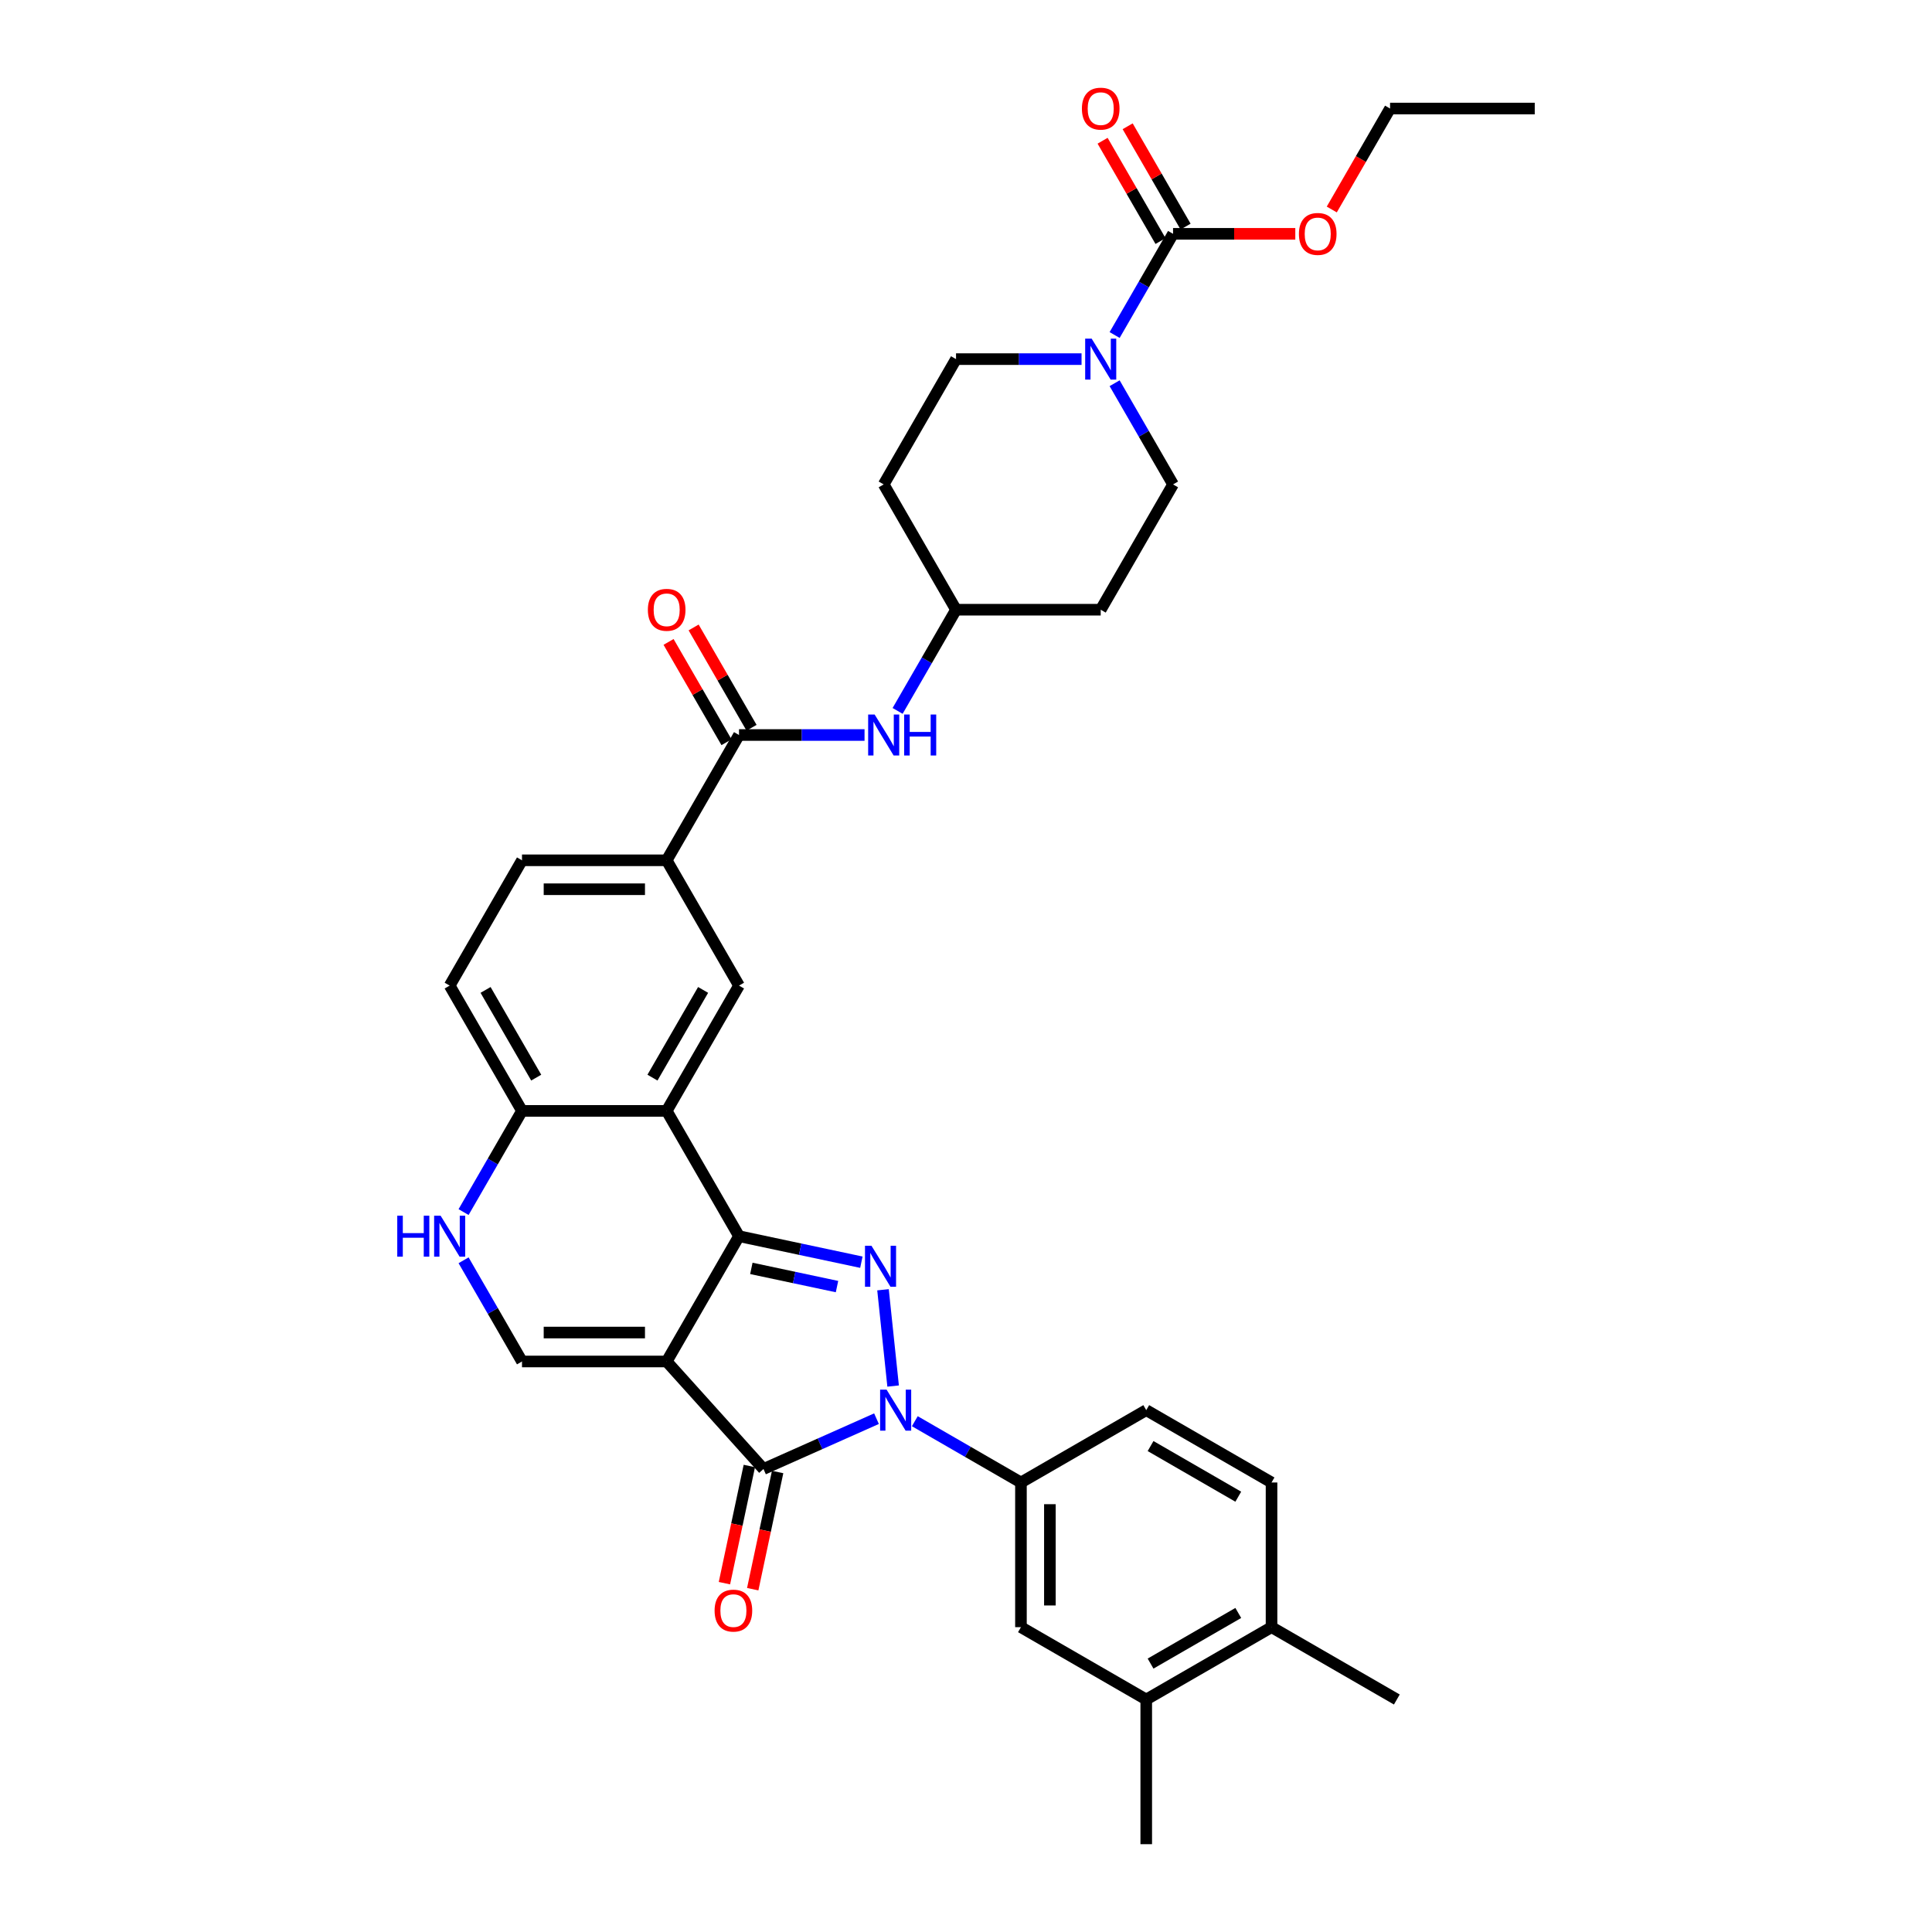 <?xml version='1.0' encoding='iso-8859-1'?>
<svg version='1.1' baseProfile='full'
              xmlns='http://www.w3.org/2000/svg'
                      xmlns:rdkit='http://www.rdkit.org/xml'
                      xmlns:xlink='http://www.w3.org/1999/xlink'
                  xml:space='preserve'
width='1000px' height='1000px' viewBox='0 0 1000 1000'>
<!-- END OF HEADER -->
<rect style='opacity:1.0;fill:#FFFFFF;stroke:none' width='1000' height='1000' x='0' y='0'> </rect>
<path class='bond-0' d='M 345.071,704.699 L 382.513,639.847' style='fill:none;fill-rule:evenodd;stroke:#000000;stroke-width:6px;stroke-linecap:butt;stroke-linejoin:miter;stroke-opacity:1' />
<path class='bond-3' d='M 345.071,704.699 L 395.179,760.349' style='fill:none;fill-rule:evenodd;stroke:#000000;stroke-width:6px;stroke-linecap:butt;stroke-linejoin:miter;stroke-opacity:1' />
<path class='bond-5' d='M 345.071,704.699 L 270.186,704.699' style='fill:none;fill-rule:evenodd;stroke:#000000;stroke-width:6px;stroke-linecap:butt;stroke-linejoin:miter;stroke-opacity:1' />
<path class='bond-5' d='M 333.838,689.722 L 281.419,689.722' style='fill:none;fill-rule:evenodd;stroke:#000000;stroke-width:6px;stroke-linecap:butt;stroke-linejoin:miter;stroke-opacity:1' />
<path class='bond-2' d='M 382.513,639.847 L 414.18,646.578' style='fill:none;fill-rule:evenodd;stroke:#000000;stroke-width:6px;stroke-linecap:butt;stroke-linejoin:miter;stroke-opacity:1' />
<path class='bond-2' d='M 414.18,646.578 L 445.847,653.309' style='fill:none;fill-rule:evenodd;stroke:#0000FF;stroke-width:6px;stroke-linecap:butt;stroke-linejoin:miter;stroke-opacity:1' />
<path class='bond-2' d='M 388.899,656.516 L 411.066,661.228' style='fill:none;fill-rule:evenodd;stroke:#000000;stroke-width:6px;stroke-linecap:butt;stroke-linejoin:miter;stroke-opacity:1' />
<path class='bond-2' d='M 411.066,661.228 L 433.233,665.939' style='fill:none;fill-rule:evenodd;stroke:#0000FF;stroke-width:6px;stroke-linecap:butt;stroke-linejoin:miter;stroke-opacity:1' />
<path class='bond-4' d='M 382.513,639.847 L 345.071,574.995' style='fill:none;fill-rule:evenodd;stroke:#000000;stroke-width:6px;stroke-linecap:butt;stroke-linejoin:miter;stroke-opacity:1' />
<path class='bond-1' d='M 453.674,734.305 L 424.427,747.327' style='fill:none;fill-rule:evenodd;stroke:#0000FF;stroke-width:6px;stroke-linecap:butt;stroke-linejoin:miter;stroke-opacity:1' />
<path class='bond-1' d='M 424.427,747.327 L 395.179,760.349' style='fill:none;fill-rule:evenodd;stroke:#000000;stroke-width:6px;stroke-linecap:butt;stroke-linejoin:miter;stroke-opacity:1' />
<path class='bond-7' d='M 473.504,735.615 L 500.973,751.474' style='fill:none;fill-rule:evenodd;stroke:#0000FF;stroke-width:6px;stroke-linecap:butt;stroke-linejoin:miter;stroke-opacity:1' />
<path class='bond-7' d='M 500.973,751.474 L 528.441,767.334' style='fill:none;fill-rule:evenodd;stroke:#000000;stroke-width:6px;stroke-linecap:butt;stroke-linejoin:miter;stroke-opacity:1' />
<path class='bond-35' d='M 462.278,717.415 L 457.04,667.579' style='fill:none;fill-rule:evenodd;stroke:#0000FF;stroke-width:6px;stroke-linecap:butt;stroke-linejoin:miter;stroke-opacity:1' />
<path class='bond-17' d='M 387.854,758.793 L 381.408,789.119' style='fill:none;fill-rule:evenodd;stroke:#000000;stroke-width:6px;stroke-linecap:butt;stroke-linejoin:miter;stroke-opacity:1' />
<path class='bond-17' d='M 381.408,789.119 L 374.962,819.445' style='fill:none;fill-rule:evenodd;stroke:#FF0000;stroke-width:6px;stroke-linecap:butt;stroke-linejoin:miter;stroke-opacity:1' />
<path class='bond-17' d='M 402.503,761.906 L 396.057,792.233' style='fill:none;fill-rule:evenodd;stroke:#000000;stroke-width:6px;stroke-linecap:butt;stroke-linejoin:miter;stroke-opacity:1' />
<path class='bond-17' d='M 396.057,792.233 L 389.611,822.559' style='fill:none;fill-rule:evenodd;stroke:#FF0000;stroke-width:6px;stroke-linecap:butt;stroke-linejoin:miter;stroke-opacity:1' />
<path class='bond-11' d='M 345.071,574.995 L 382.513,510.143' style='fill:none;fill-rule:evenodd;stroke:#000000;stroke-width:6px;stroke-linecap:butt;stroke-linejoin:miter;stroke-opacity:1' />
<path class='bond-11' d='M 337.717,557.779 L 363.926,512.382' style='fill:none;fill-rule:evenodd;stroke:#000000;stroke-width:6px;stroke-linecap:butt;stroke-linejoin:miter;stroke-opacity:1' />
<path class='bond-36' d='M 345.071,574.995 L 270.186,574.995' style='fill:none;fill-rule:evenodd;stroke:#000000;stroke-width:6px;stroke-linecap:butt;stroke-linejoin:miter;stroke-opacity:1' />
<path class='bond-9' d='M 270.186,704.699 L 255.066,678.511' style='fill:none;fill-rule:evenodd;stroke:#000000;stroke-width:6px;stroke-linecap:butt;stroke-linejoin:miter;stroke-opacity:1' />
<path class='bond-9' d='M 255.066,678.511 L 239.947,652.323' style='fill:none;fill-rule:evenodd;stroke:#0000FF;stroke-width:6px;stroke-linecap:butt;stroke-linejoin:miter;stroke-opacity:1' />
<path class='bond-6' d='M 576.928,198.358 L 592.048,224.546' style='fill:none;fill-rule:evenodd;stroke:#0000FF;stroke-width:6px;stroke-linecap:butt;stroke-linejoin:miter;stroke-opacity:1' />
<path class='bond-6' d='M 592.048,224.546 L 607.168,250.734' style='fill:none;fill-rule:evenodd;stroke:#000000;stroke-width:6px;stroke-linecap:butt;stroke-linejoin:miter;stroke-opacity:1' />
<path class='bond-8' d='M 576.928,173.406 L 592.048,147.218' style='fill:none;fill-rule:evenodd;stroke:#0000FF;stroke-width:6px;stroke-linecap:butt;stroke-linejoin:miter;stroke-opacity:1' />
<path class='bond-8' d='M 592.048,147.218 L 607.168,121.03' style='fill:none;fill-rule:evenodd;stroke:#000000;stroke-width:6px;stroke-linecap:butt;stroke-linejoin:miter;stroke-opacity:1' />
<path class='bond-39' d='M 559.81,185.882 L 527.325,185.882' style='fill:none;fill-rule:evenodd;stroke:#0000FF;stroke-width:6px;stroke-linecap:butt;stroke-linejoin:miter;stroke-opacity:1' />
<path class='bond-39' d='M 527.325,185.882 L 494.84,185.882' style='fill:none;fill-rule:evenodd;stroke:#000000;stroke-width:6px;stroke-linecap:butt;stroke-linejoin:miter;stroke-opacity:1' />
<path class='bond-15' d='M 528.441,767.334 L 528.441,842.218' style='fill:none;fill-rule:evenodd;stroke:#000000;stroke-width:6px;stroke-linecap:butt;stroke-linejoin:miter;stroke-opacity:1' />
<path class='bond-15' d='M 543.418,778.566 L 543.418,830.986' style='fill:none;fill-rule:evenodd;stroke:#000000;stroke-width:6px;stroke-linecap:butt;stroke-linejoin:miter;stroke-opacity:1' />
<path class='bond-22' d='M 528.441,767.334 L 593.293,729.891' style='fill:none;fill-rule:evenodd;stroke:#000000;stroke-width:6px;stroke-linecap:butt;stroke-linejoin:miter;stroke-opacity:1' />
<path class='bond-20' d='M 613.653,117.286 L 598.663,91.322' style='fill:none;fill-rule:evenodd;stroke:#000000;stroke-width:6px;stroke-linecap:butt;stroke-linejoin:miter;stroke-opacity:1' />
<path class='bond-20' d='M 598.663,91.322 L 583.673,65.359' style='fill:none;fill-rule:evenodd;stroke:#FF0000;stroke-width:6px;stroke-linecap:butt;stroke-linejoin:miter;stroke-opacity:1' />
<path class='bond-20' d='M 600.682,124.774 L 585.692,98.811' style='fill:none;fill-rule:evenodd;stroke:#000000;stroke-width:6px;stroke-linecap:butt;stroke-linejoin:miter;stroke-opacity:1' />
<path class='bond-20' d='M 585.692,98.811 L 570.702,72.847' style='fill:none;fill-rule:evenodd;stroke:#FF0000;stroke-width:6px;stroke-linecap:butt;stroke-linejoin:miter;stroke-opacity:1' />
<path class='bond-30' d='M 607.168,121.03 L 638.806,121.03' style='fill:none;fill-rule:evenodd;stroke:#000000;stroke-width:6px;stroke-linecap:butt;stroke-linejoin:miter;stroke-opacity:1' />
<path class='bond-30' d='M 638.806,121.03 L 670.445,121.03' style='fill:none;fill-rule:evenodd;stroke:#FF0000;stroke-width:6px;stroke-linecap:butt;stroke-linejoin:miter;stroke-opacity:1' />
<path class='bond-13' d='M 239.947,627.371 L 255.066,601.183' style='fill:none;fill-rule:evenodd;stroke:#0000FF;stroke-width:6px;stroke-linecap:butt;stroke-linejoin:miter;stroke-opacity:1' />
<path class='bond-13' d='M 255.066,601.183 L 270.186,574.995' style='fill:none;fill-rule:evenodd;stroke:#000000;stroke-width:6px;stroke-linecap:butt;stroke-linejoin:miter;stroke-opacity:1' />
<path class='bond-10' d='M 382.513,380.439 L 345.071,445.291' style='fill:none;fill-rule:evenodd;stroke:#000000;stroke-width:6px;stroke-linecap:butt;stroke-linejoin:miter;stroke-opacity:1' />
<path class='bond-14' d='M 382.513,380.439 L 414.998,380.439' style='fill:none;fill-rule:evenodd;stroke:#000000;stroke-width:6px;stroke-linecap:butt;stroke-linejoin:miter;stroke-opacity:1' />
<path class='bond-14' d='M 414.998,380.439 L 447.483,380.439' style='fill:none;fill-rule:evenodd;stroke:#0000FF;stroke-width:6px;stroke-linecap:butt;stroke-linejoin:miter;stroke-opacity:1' />
<path class='bond-21' d='M 388.998,376.694 L 374.008,350.731' style='fill:none;fill-rule:evenodd;stroke:#000000;stroke-width:6px;stroke-linecap:butt;stroke-linejoin:miter;stroke-opacity:1' />
<path class='bond-21' d='M 374.008,350.731 L 359.018,324.767' style='fill:none;fill-rule:evenodd;stroke:#FF0000;stroke-width:6px;stroke-linecap:butt;stroke-linejoin:miter;stroke-opacity:1' />
<path class='bond-21' d='M 376.028,384.183 L 361.038,358.219' style='fill:none;fill-rule:evenodd;stroke:#000000;stroke-width:6px;stroke-linecap:butt;stroke-linejoin:miter;stroke-opacity:1' />
<path class='bond-21' d='M 361.038,358.219 L 346.048,332.256' style='fill:none;fill-rule:evenodd;stroke:#FF0000;stroke-width:6px;stroke-linecap:butt;stroke-linejoin:miter;stroke-opacity:1' />
<path class='bond-12' d='M 382.513,510.143 L 345.071,445.291' style='fill:none;fill-rule:evenodd;stroke:#000000;stroke-width:6px;stroke-linecap:butt;stroke-linejoin:miter;stroke-opacity:1' />
<path class='bond-37' d='M 345.071,445.291 L 270.186,445.291' style='fill:none;fill-rule:evenodd;stroke:#000000;stroke-width:6px;stroke-linecap:butt;stroke-linejoin:miter;stroke-opacity:1' />
<path class='bond-37' d='M 333.838,460.268 L 281.419,460.268' style='fill:none;fill-rule:evenodd;stroke:#000000;stroke-width:6px;stroke-linecap:butt;stroke-linejoin:miter;stroke-opacity:1' />
<path class='bond-25' d='M 270.186,574.995 L 232.744,510.143' style='fill:none;fill-rule:evenodd;stroke:#000000;stroke-width:6px;stroke-linecap:butt;stroke-linejoin:miter;stroke-opacity:1' />
<path class='bond-25' d='M 277.54,557.779 L 251.33,512.382' style='fill:none;fill-rule:evenodd;stroke:#000000;stroke-width:6px;stroke-linecap:butt;stroke-linejoin:miter;stroke-opacity:1' />
<path class='bond-27' d='M 464.601,367.963 L 479.721,341.775' style='fill:none;fill-rule:evenodd;stroke:#0000FF;stroke-width:6px;stroke-linecap:butt;stroke-linejoin:miter;stroke-opacity:1' />
<path class='bond-27' d='M 479.721,341.775 L 494.84,315.587' style='fill:none;fill-rule:evenodd;stroke:#000000;stroke-width:6px;stroke-linecap:butt;stroke-linejoin:miter;stroke-opacity:1' />
<path class='bond-16' d='M 528.441,842.218 L 593.293,879.661' style='fill:none;fill-rule:evenodd;stroke:#000000;stroke-width:6px;stroke-linecap:butt;stroke-linejoin:miter;stroke-opacity:1' />
<path class='bond-31' d='M 593.293,879.661 L 593.293,954.545' style='fill:none;fill-rule:evenodd;stroke:#000000;stroke-width:6px;stroke-linecap:butt;stroke-linejoin:miter;stroke-opacity:1' />
<path class='bond-38' d='M 593.293,879.661 L 658.146,842.218' style='fill:none;fill-rule:evenodd;stroke:#000000;stroke-width:6px;stroke-linecap:butt;stroke-linejoin:miter;stroke-opacity:1' />
<path class='bond-38' d='M 595.533,861.074 L 640.929,834.864' style='fill:none;fill-rule:evenodd;stroke:#000000;stroke-width:6px;stroke-linecap:butt;stroke-linejoin:miter;stroke-opacity:1' />
<path class='bond-18' d='M 494.84,185.882 L 457.398,250.734' style='fill:none;fill-rule:evenodd;stroke:#000000;stroke-width:6px;stroke-linecap:butt;stroke-linejoin:miter;stroke-opacity:1' />
<path class='bond-19' d='M 607.168,250.734 L 569.725,315.587' style='fill:none;fill-rule:evenodd;stroke:#000000;stroke-width:6px;stroke-linecap:butt;stroke-linejoin:miter;stroke-opacity:1' />
<path class='bond-26' d='M 593.293,729.891 L 658.146,767.334' style='fill:none;fill-rule:evenodd;stroke:#000000;stroke-width:6px;stroke-linecap:butt;stroke-linejoin:miter;stroke-opacity:1' />
<path class='bond-26' d='M 595.533,748.478 L 640.929,774.688' style='fill:none;fill-rule:evenodd;stroke:#000000;stroke-width:6px;stroke-linecap:butt;stroke-linejoin:miter;stroke-opacity:1' />
<path class='bond-23' d='M 658.146,842.218 L 658.146,767.334' style='fill:none;fill-rule:evenodd;stroke:#000000;stroke-width:6px;stroke-linecap:butt;stroke-linejoin:miter;stroke-opacity:1' />
<path class='bond-32' d='M 658.146,842.218 L 722.998,879.661' style='fill:none;fill-rule:evenodd;stroke:#000000;stroke-width:6px;stroke-linecap:butt;stroke-linejoin:miter;stroke-opacity:1' />
<path class='bond-24' d='M 270.186,445.291 L 232.744,510.143' style='fill:none;fill-rule:evenodd;stroke:#000000;stroke-width:6px;stroke-linecap:butt;stroke-linejoin:miter;stroke-opacity:1' />
<path class='bond-28' d='M 494.84,315.587 L 457.398,250.734' style='fill:none;fill-rule:evenodd;stroke:#000000;stroke-width:6px;stroke-linecap:butt;stroke-linejoin:miter;stroke-opacity:1' />
<path class='bond-29' d='M 494.84,315.587 L 569.725,315.587' style='fill:none;fill-rule:evenodd;stroke:#000000;stroke-width:6px;stroke-linecap:butt;stroke-linejoin:miter;stroke-opacity:1' />
<path class='bond-33' d='M 689.324,108.435 L 704.41,82.306' style='fill:none;fill-rule:evenodd;stroke:#FF0000;stroke-width:6px;stroke-linecap:butt;stroke-linejoin:miter;stroke-opacity:1' />
<path class='bond-33' d='M 704.41,82.306 L 719.495,56.178' style='fill:none;fill-rule:evenodd;stroke:#000000;stroke-width:6px;stroke-linecap:butt;stroke-linejoin:miter;stroke-opacity:1' />
<path class='bond-34' d='M 719.495,56.178 L 794.38,56.178' style='fill:none;fill-rule:evenodd;stroke:#000000;stroke-width:6px;stroke-linecap:butt;stroke-linejoin:miter;stroke-opacity:1' />
<path  class='atom-2' d='M 458.901 719.287
L 465.851 730.52
Q 466.54 731.628, 467.648 733.635
Q 468.756 735.642, 468.816 735.762
L 468.816 719.287
L 471.632 719.287
L 471.632 740.495
L 468.726 740.495
L 461.268 728.214
Q 460.399 726.776, 459.471 725.128
Q 458.572 723.481, 458.302 722.972
L 458.302 740.495
L 455.547 740.495
L 455.547 719.287
L 458.901 719.287
' fill='#0000FF'/>
<path  class='atom-3' d='M 451.074 644.813
L 458.023 656.046
Q 458.712 657.154, 459.82 659.161
Q 460.929 661.168, 460.989 661.288
L 460.989 644.813
L 463.804 644.813
L 463.804 666.02
L 460.899 666.02
L 453.44 653.739
Q 452.572 652.301, 451.643 650.654
Q 450.744 649.006, 450.475 648.497
L 450.475 666.02
L 447.719 666.02
L 447.719 644.813
L 451.074 644.813
' fill='#0000FF'/>
<path  class='atom-7' d='M 565.037 175.279
L 571.987 186.511
Q 572.676 187.62, 573.784 189.627
Q 574.892 191.633, 574.952 191.753
L 574.952 175.279
L 577.768 175.279
L 577.768 196.486
L 574.862 196.486
L 567.404 184.205
Q 566.535 182.767, 565.607 181.12
Q 564.708 179.472, 564.438 178.963
L 564.438 196.486
L 561.683 196.486
L 561.683 175.279
L 565.037 175.279
' fill='#0000FF'/>
<path  class='atom-10' d='M 205.62 629.243
L 208.496 629.243
L 208.496 638.26
L 219.339 638.26
L 219.339 629.243
L 222.215 629.243
L 222.215 650.451
L 219.339 650.451
L 219.339 640.656
L 208.496 640.656
L 208.496 650.451
L 205.62 650.451
L 205.62 629.243
' fill='#0000FF'/>
<path  class='atom-10' d='M 228.056 629.243
L 235.005 640.476
Q 235.694 641.584, 236.802 643.591
Q 237.911 645.598, 237.971 645.718
L 237.971 629.243
L 240.786 629.243
L 240.786 650.451
L 237.881 650.451
L 230.422 638.17
Q 229.554 636.732, 228.625 635.084
Q 227.726 633.437, 227.457 632.928
L 227.457 650.451
L 224.701 650.451
L 224.701 629.243
L 228.056 629.243
' fill='#0000FF'/>
<path  class='atom-15' d='M 452.71 369.835
L 459.66 381.068
Q 460.349 382.176, 461.457 384.183
Q 462.565 386.19, 462.625 386.31
L 462.625 369.835
L 465.441 369.835
L 465.441 391.042
L 462.535 391.042
L 455.077 378.761
Q 454.208 377.323, 453.279 375.676
Q 452.381 374.029, 452.111 373.519
L 452.111 391.042
L 449.355 391.042
L 449.355 369.835
L 452.71 369.835
' fill='#0000FF'/>
<path  class='atom-15' d='M 467.987 369.835
L 470.862 369.835
L 470.862 378.851
L 481.706 378.851
L 481.706 369.835
L 484.581 369.835
L 484.581 391.042
L 481.706 391.042
L 481.706 381.247
L 470.862 381.247
L 470.862 391.042
L 467.987 391.042
L 467.987 369.835
' fill='#0000FF'/>
<path  class='atom-18' d='M 369.874 833.658
Q 369.874 828.566, 372.39 825.72
Q 374.906 822.874, 379.609 822.874
Q 384.312 822.874, 386.828 825.72
Q 389.344 828.566, 389.344 833.658
Q 389.344 838.81, 386.798 841.745
Q 384.252 844.651, 379.609 844.651
Q 374.936 844.651, 372.39 841.745
Q 369.874 838.84, 369.874 833.658
M 379.609 842.255
Q 382.844 842.255, 384.582 840.098
Q 386.349 837.911, 386.349 833.658
Q 386.349 829.494, 384.582 827.397
Q 382.844 825.271, 379.609 825.271
Q 376.374 825.271, 374.607 827.367
Q 372.87 829.464, 372.87 833.658
Q 372.87 837.941, 374.607 840.098
Q 376.374 842.255, 379.609 842.255
' fill='#FF0000'/>
<path  class='atom-21' d='M 559.99 56.238
Q 559.99 51.146, 562.506 48.3
Q 565.022 45.455, 569.725 45.455
Q 574.428 45.455, 576.944 48.3
Q 579.46 51.146, 579.46 56.238
Q 579.46 61.39, 576.914 64.326
Q 574.368 67.231, 569.725 67.231
Q 565.052 67.231, 562.506 64.326
Q 559.99 61.42, 559.99 56.238
M 569.725 64.835
Q 572.96 64.835, 574.698 62.678
Q 576.465 60.491, 576.465 56.238
Q 576.465 52.074, 574.698 49.978
Q 572.96 47.851, 569.725 47.851
Q 566.49 47.851, 564.723 49.948
Q 562.986 52.044, 562.986 56.238
Q 562.986 60.521, 564.723 62.678
Q 566.49 64.835, 569.725 64.835
' fill='#FF0000'/>
<path  class='atom-22' d='M 335.336 315.646
Q 335.336 310.554, 337.852 307.709
Q 340.368 304.863, 345.071 304.863
Q 349.774 304.863, 352.29 307.709
Q 354.806 310.554, 354.806 315.646
Q 354.806 320.799, 352.26 323.734
Q 349.714 326.64, 345.071 326.64
Q 340.398 326.64, 337.852 323.734
Q 335.336 320.828, 335.336 315.646
M 345.071 324.243
Q 348.306 324.243, 350.043 322.087
Q 351.811 319.9, 351.811 315.646
Q 351.811 311.483, 350.043 309.386
Q 348.306 307.259, 345.071 307.259
Q 341.836 307.259, 340.069 309.356
Q 338.331 311.453, 338.331 315.646
Q 338.331 319.93, 340.069 322.087
Q 341.836 324.243, 345.071 324.243
' fill='#FF0000'/>
<path  class='atom-31' d='M 672.317 121.09
Q 672.317 115.998, 674.833 113.152
Q 677.35 110.307, 682.052 110.307
Q 686.755 110.307, 689.271 113.152
Q 691.787 115.998, 691.787 121.09
Q 691.787 126.242, 689.241 129.178
Q 686.695 132.083, 682.052 132.083
Q 677.38 132.083, 674.833 129.178
Q 672.317 126.272, 672.317 121.09
M 682.052 129.687
Q 685.287 129.687, 687.025 127.53
Q 688.792 125.344, 688.792 121.09
Q 688.792 116.926, 687.025 114.83
Q 685.287 112.703, 682.052 112.703
Q 678.817 112.703, 677.05 114.8
Q 675.313 116.897, 675.313 121.09
Q 675.313 125.373, 677.05 127.53
Q 678.817 129.687, 682.052 129.687
' fill='#FF0000'/>
</svg>
